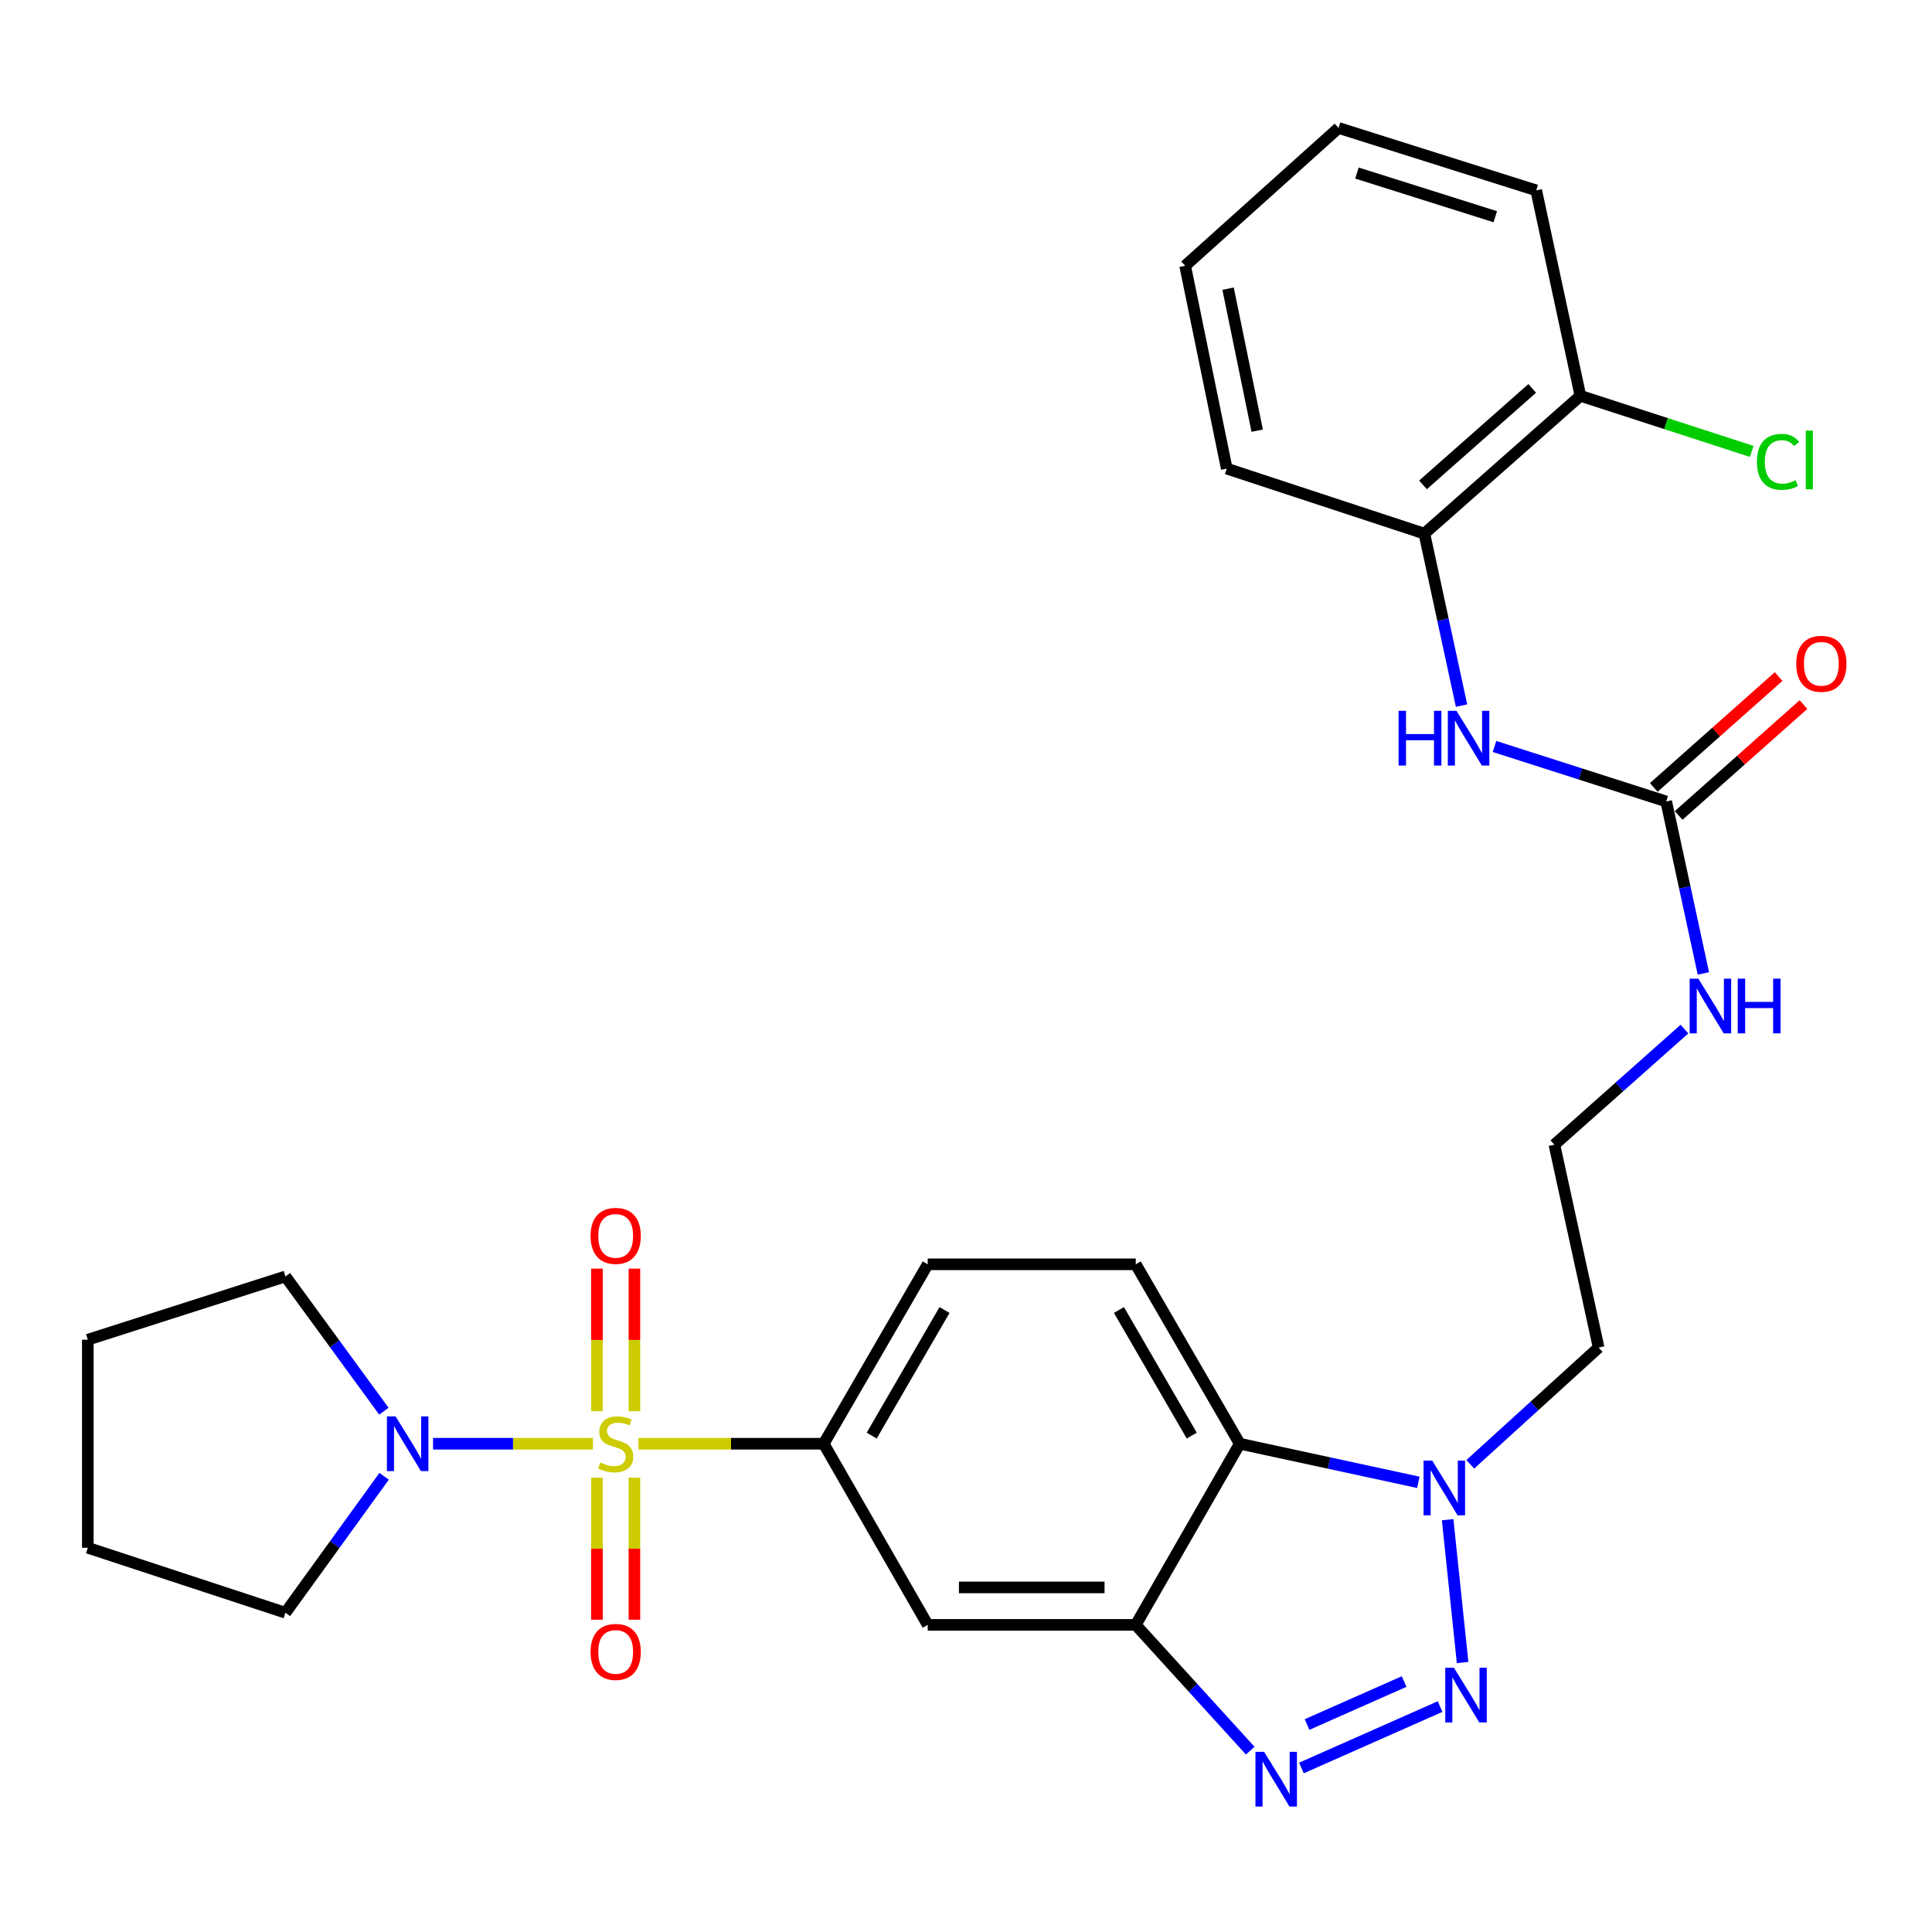 <?xml version='1.0' encoding='iso-8859-1'?>
<svg version='1.1' baseProfile='full'
              xmlns='http://www.w3.org/2000/svg'
                      xmlns:rdkit='http://www.rdkit.org/xml'
                      xmlns:xlink='http://www.w3.org/1999/xlink'
                  xml:space='preserve'
width='1000px' height='1000px' viewBox='0 0 1000 1000'>
<!-- END OF HEADER -->
<rect style='opacity:1.0;fill:#FFFFFF;stroke:none' width='1000' height='1000' x='0' y='0'> </rect>
<path class='bond-5' d='M 330.45,747.272 L 378.397,747.272' style='fill:none;fill-rule:evenodd;stroke:#CCCC00;stroke-width:6px;stroke-linecap:butt;stroke-linejoin:miter;stroke-opacity:1' />
<path class='bond-5' d='M 378.397,747.272 L 426.343,747.272' style='fill:none;fill-rule:evenodd;stroke:#000000;stroke-width:6px;stroke-linecap:butt;stroke-linejoin:miter;stroke-opacity:1' />
<path class='bond-6' d='M 306.906,747.272 L 265.523,747.272' style='fill:none;fill-rule:evenodd;stroke:#CCCC00;stroke-width:6px;stroke-linecap:butt;stroke-linejoin:miter;stroke-opacity:1' />
<path class='bond-6' d='M 265.523,747.272 L 224.14,747.272' style='fill:none;fill-rule:evenodd;stroke:#0000FF;stroke-width:6px;stroke-linecap:butt;stroke-linejoin:miter;stroke-opacity:1' />
<path class='bond-10' d='M 328.372,730.46 L 328.372,693.549' style='fill:none;fill-rule:evenodd;stroke:#CCCC00;stroke-width:6px;stroke-linecap:butt;stroke-linejoin:miter;stroke-opacity:1' />
<path class='bond-10' d='M 328.372,693.549 L 328.372,656.638' style='fill:none;fill-rule:evenodd;stroke:#FF0000;stroke-width:6px;stroke-linecap:butt;stroke-linejoin:miter;stroke-opacity:1' />
<path class='bond-10' d='M 308.984,730.46 L 308.984,693.549' style='fill:none;fill-rule:evenodd;stroke:#CCCC00;stroke-width:6px;stroke-linecap:butt;stroke-linejoin:miter;stroke-opacity:1' />
<path class='bond-10' d='M 308.984,693.549 L 308.984,656.638' style='fill:none;fill-rule:evenodd;stroke:#FF0000;stroke-width:6px;stroke-linecap:butt;stroke-linejoin:miter;stroke-opacity:1' />
<path class='bond-11' d='M 308.984,764.843 L 308.984,801.609' style='fill:none;fill-rule:evenodd;stroke:#CCCC00;stroke-width:6px;stroke-linecap:butt;stroke-linejoin:miter;stroke-opacity:1' />
<path class='bond-11' d='M 308.984,801.609 L 308.984,838.375' style='fill:none;fill-rule:evenodd;stroke:#FF0000;stroke-width:6px;stroke-linecap:butt;stroke-linejoin:miter;stroke-opacity:1' />
<path class='bond-11' d='M 328.372,764.843 L 328.372,801.609' style='fill:none;fill-rule:evenodd;stroke:#CCCC00;stroke-width:6px;stroke-linecap:butt;stroke-linejoin:miter;stroke-opacity:1' />
<path class='bond-11' d='M 328.372,801.609 L 328.372,838.375' style='fill:none;fill-rule:evenodd;stroke:#FF0000;stroke-width:6px;stroke-linecap:butt;stroke-linejoin:miter;stroke-opacity:1' />
<path class='bond-0' d='M 745.38,883.32 L 673.614,915.112' style='fill:none;fill-rule:evenodd;stroke:#0000FF;stroke-width:6px;stroke-linecap:butt;stroke-linejoin:miter;stroke-opacity:1' />
<path class='bond-0' d='M 726.763,870.363 L 676.527,892.617' style='fill:none;fill-rule:evenodd;stroke:#0000FF;stroke-width:6px;stroke-linecap:butt;stroke-linejoin:miter;stroke-opacity:1' />
<path class='bond-31' d='M 757.04,860.517 L 749.294,786.591' style='fill:none;fill-rule:evenodd;stroke:#0000FF;stroke-width:6px;stroke-linecap:butt;stroke-linejoin:miter;stroke-opacity:1' />
<path class='bond-1' d='M 647.115,906.131 L 617.489,873.581' style='fill:none;fill-rule:evenodd;stroke:#0000FF;stroke-width:6px;stroke-linecap:butt;stroke-linejoin:miter;stroke-opacity:1' />
<path class='bond-1' d='M 617.489,873.581 L 587.863,841.032' style='fill:none;fill-rule:evenodd;stroke:#000000;stroke-width:6px;stroke-linecap:butt;stroke-linejoin:miter;stroke-opacity:1' />
<path class='bond-2' d='M 587.863,841.032 L 480.187,841.032' style='fill:none;fill-rule:evenodd;stroke:#000000;stroke-width:6px;stroke-linecap:butt;stroke-linejoin:miter;stroke-opacity:1' />
<path class='bond-2' d='M 571.711,821.644 L 496.338,821.644' style='fill:none;fill-rule:evenodd;stroke:#000000;stroke-width:6px;stroke-linecap:butt;stroke-linejoin:miter;stroke-opacity:1' />
<path class='bond-30' d='M 587.863,841.032 L 641.695,747.272' style='fill:none;fill-rule:evenodd;stroke:#000000;stroke-width:6px;stroke-linecap:butt;stroke-linejoin:miter;stroke-opacity:1' />
<path class='bond-3' d='M 734.125,767.252 L 687.91,757.262' style='fill:none;fill-rule:evenodd;stroke:#0000FF;stroke-width:6px;stroke-linecap:butt;stroke-linejoin:miter;stroke-opacity:1' />
<path class='bond-3' d='M 687.91,757.262 L 641.695,747.272' style='fill:none;fill-rule:evenodd;stroke:#000000;stroke-width:6px;stroke-linecap:butt;stroke-linejoin:miter;stroke-opacity:1' />
<path class='bond-18' d='M 761.012,757.932 L 794.231,727.711' style='fill:none;fill-rule:evenodd;stroke:#0000FF;stroke-width:6px;stroke-linecap:butt;stroke-linejoin:miter;stroke-opacity:1' />
<path class='bond-18' d='M 794.231,727.711 L 827.449,697.489' style='fill:none;fill-rule:evenodd;stroke:#000000;stroke-width:6px;stroke-linecap:butt;stroke-linejoin:miter;stroke-opacity:1' />
<path class='bond-4' d='M 641.695,747.272 L 587.863,654.406' style='fill:none;fill-rule:evenodd;stroke:#000000;stroke-width:6px;stroke-linecap:butt;stroke-linejoin:miter;stroke-opacity:1' />
<path class='bond-4' d='M 616.847,743.065 L 579.165,678.058' style='fill:none;fill-rule:evenodd;stroke:#000000;stroke-width:6px;stroke-linecap:butt;stroke-linejoin:miter;stroke-opacity:1' />
<path class='bond-7' d='M 426.343,747.272 L 480.187,841.032' style='fill:none;fill-rule:evenodd;stroke:#000000;stroke-width:6px;stroke-linecap:butt;stroke-linejoin:miter;stroke-opacity:1' />
<path class='bond-14' d='M 426.343,747.272 L 480.187,654.406' style='fill:none;fill-rule:evenodd;stroke:#000000;stroke-width:6px;stroke-linecap:butt;stroke-linejoin:miter;stroke-opacity:1' />
<path class='bond-14' d='M 451.192,743.066 L 488.883,678.06' style='fill:none;fill-rule:evenodd;stroke:#000000;stroke-width:6px;stroke-linecap:butt;stroke-linejoin:miter;stroke-opacity:1' />
<path class='bond-21' d='M 198.812,764.13 L 173.278,799.441' style='fill:none;fill-rule:evenodd;stroke:#0000FF;stroke-width:6px;stroke-linecap:butt;stroke-linejoin:miter;stroke-opacity:1' />
<path class='bond-21' d='M 173.278,799.441 L 147.745,834.752' style='fill:none;fill-rule:evenodd;stroke:#000000;stroke-width:6px;stroke-linecap:butt;stroke-linejoin:miter;stroke-opacity:1' />
<path class='bond-22' d='M 198.699,730.431 L 173.222,695.558' style='fill:none;fill-rule:evenodd;stroke:#0000FF;stroke-width:6px;stroke-linecap:butt;stroke-linejoin:miter;stroke-opacity:1' />
<path class='bond-22' d='M 173.222,695.558 L 147.745,660.685' style='fill:none;fill-rule:evenodd;stroke:#000000;stroke-width:6px;stroke-linecap:butt;stroke-linejoin:miter;stroke-opacity:1' />
<path class='bond-8' d='M 862.422,414.83 L 872.043,459.335' style='fill:none;fill-rule:evenodd;stroke:#000000;stroke-width:6px;stroke-linecap:butt;stroke-linejoin:miter;stroke-opacity:1' />
<path class='bond-8' d='M 872.043,459.335 L 881.663,503.839' style='fill:none;fill-rule:evenodd;stroke:#0000FF;stroke-width:6px;stroke-linecap:butt;stroke-linejoin:miter;stroke-opacity:1' />
<path class='bond-9' d='M 862.422,414.83 L 817.989,400.602' style='fill:none;fill-rule:evenodd;stroke:#000000;stroke-width:6px;stroke-linecap:butt;stroke-linejoin:miter;stroke-opacity:1' />
<path class='bond-9' d='M 817.989,400.602 L 773.557,386.375' style='fill:none;fill-rule:evenodd;stroke:#0000FF;stroke-width:6px;stroke-linecap:butt;stroke-linejoin:miter;stroke-opacity:1' />
<path class='bond-15' d='M 868.859,422.078 L 901.17,393.381' style='fill:none;fill-rule:evenodd;stroke:#000000;stroke-width:6px;stroke-linecap:butt;stroke-linejoin:miter;stroke-opacity:1' />
<path class='bond-15' d='M 901.17,393.381 L 933.481,364.684' style='fill:none;fill-rule:evenodd;stroke:#FF0000;stroke-width:6px;stroke-linecap:butt;stroke-linejoin:miter;stroke-opacity:1' />
<path class='bond-15' d='M 855.985,407.582 L 888.296,378.885' style='fill:none;fill-rule:evenodd;stroke:#000000;stroke-width:6px;stroke-linecap:butt;stroke-linejoin:miter;stroke-opacity:1' />
<path class='bond-15' d='M 888.296,378.885 L 920.607,350.188' style='fill:none;fill-rule:evenodd;stroke:#FF0000;stroke-width:6px;stroke-linecap:butt;stroke-linejoin:miter;stroke-opacity:1' />
<path class='bond-13' d='M 756.486,365.208 L 746.87,320.709' style='fill:none;fill-rule:evenodd;stroke:#0000FF;stroke-width:6px;stroke-linecap:butt;stroke-linejoin:miter;stroke-opacity:1' />
<path class='bond-13' d='M 746.87,320.709 L 737.254,276.209' style='fill:none;fill-rule:evenodd;stroke:#000000;stroke-width:6px;stroke-linecap:butt;stroke-linejoin:miter;stroke-opacity:1' />
<path class='bond-12' d='M 587.863,654.406 L 480.187,654.406' style='fill:none;fill-rule:evenodd;stroke:#000000;stroke-width:6px;stroke-linecap:butt;stroke-linejoin:miter;stroke-opacity:1' />
<path class='bond-16' d='M 737.254,276.209 L 818.014,204.874' style='fill:none;fill-rule:evenodd;stroke:#000000;stroke-width:6px;stroke-linecap:butt;stroke-linejoin:miter;stroke-opacity:1' />
<path class='bond-16' d='M 736.533,250.978 L 793.065,201.044' style='fill:none;fill-rule:evenodd;stroke:#000000;stroke-width:6px;stroke-linecap:butt;stroke-linejoin:miter;stroke-opacity:1' />
<path class='bond-23' d='M 737.254,276.209 L 634.964,242.551' style='fill:none;fill-rule:evenodd;stroke:#000000;stroke-width:6px;stroke-linecap:butt;stroke-linejoin:miter;stroke-opacity:1' />
<path class='bond-19' d='M 818.014,204.874 L 862.355,219.264' style='fill:none;fill-rule:evenodd;stroke:#000000;stroke-width:6px;stroke-linecap:butt;stroke-linejoin:miter;stroke-opacity:1' />
<path class='bond-19' d='M 862.355,219.264 L 906.696,233.654' style='fill:none;fill-rule:evenodd;stroke:#00CC00;stroke-width:6px;stroke-linecap:butt;stroke-linejoin:miter;stroke-opacity:1' />
<path class='bond-24' d='M 818.014,204.874 L 795.147,98.534' style='fill:none;fill-rule:evenodd;stroke:#000000;stroke-width:6px;stroke-linecap:butt;stroke-linejoin:miter;stroke-opacity:1' />
<path class='bond-17' d='M 871.869,532.655 L 838.209,562.575' style='fill:none;fill-rule:evenodd;stroke:#0000FF;stroke-width:6px;stroke-linecap:butt;stroke-linejoin:miter;stroke-opacity:1' />
<path class='bond-17' d='M 838.209,562.575 L 804.55,592.495' style='fill:none;fill-rule:evenodd;stroke:#000000;stroke-width:6px;stroke-linecap:butt;stroke-linejoin:miter;stroke-opacity:1' />
<path class='bond-20' d='M 827.449,697.489 L 804.55,592.495' style='fill:none;fill-rule:evenodd;stroke:#000000;stroke-width:6px;stroke-linecap:butt;stroke-linejoin:miter;stroke-opacity:1' />
<path class='bond-25' d='M 147.745,834.752 L 45.455,801.126' style='fill:none;fill-rule:evenodd;stroke:#000000;stroke-width:6px;stroke-linecap:butt;stroke-linejoin:miter;stroke-opacity:1' />
<path class='bond-26' d='M 147.745,660.685 L 45.455,693.428' style='fill:none;fill-rule:evenodd;stroke:#000000;stroke-width:6px;stroke-linecap:butt;stroke-linejoin:miter;stroke-opacity:1' />
<path class='bond-27' d='M 634.964,242.551 L 613.433,137.567' style='fill:none;fill-rule:evenodd;stroke:#000000;stroke-width:6px;stroke-linecap:butt;stroke-linejoin:miter;stroke-opacity:1' />
<path class='bond-27' d='M 650.726,222.908 L 635.655,149.42' style='fill:none;fill-rule:evenodd;stroke:#000000;stroke-width:6px;stroke-linecap:butt;stroke-linejoin:miter;stroke-opacity:1' />
<path class='bond-32' d='M 795.147,98.534 L 692.835,66.232' style='fill:none;fill-rule:evenodd;stroke:#000000;stroke-width:6px;stroke-linecap:butt;stroke-linejoin:miter;stroke-opacity:1' />
<path class='bond-32' d='M 773.964,112.176 L 702.345,89.565' style='fill:none;fill-rule:evenodd;stroke:#000000;stroke-width:6px;stroke-linecap:butt;stroke-linejoin:miter;stroke-opacity:1' />
<path class='bond-29' d='M 45.455,801.126 L 45.455,693.428' style='fill:none;fill-rule:evenodd;stroke:#000000;stroke-width:6px;stroke-linecap:butt;stroke-linejoin:miter;stroke-opacity:1' />
<path class='bond-28' d='M 613.433,137.567 L 692.835,66.232' style='fill:none;fill-rule:evenodd;stroke:#000000;stroke-width:6px;stroke-linecap:butt;stroke-linejoin:miter;stroke-opacity:1' />
<path  class='atom-0' d='M 310.678 756.992
Q 310.998 757.112, 312.318 757.672
Q 313.638 758.232, 315.078 758.592
Q 316.558 758.912, 317.998 758.912
Q 320.678 758.912, 322.238 757.632
Q 323.798 756.312, 323.798 754.032
Q 323.798 752.472, 322.998 751.512
Q 322.238 750.552, 321.038 750.032
Q 319.838 749.512, 317.838 748.912
Q 315.318 748.152, 313.798 747.432
Q 312.318 746.712, 311.238 745.192
Q 310.198 743.672, 310.198 741.112
Q 310.198 737.552, 312.598 735.352
Q 315.038 733.152, 319.838 733.152
Q 323.118 733.152, 326.838 734.712
L 325.918 737.792
Q 322.518 736.392, 319.958 736.392
Q 317.198 736.392, 315.678 737.552
Q 314.158 738.672, 314.198 740.632
Q 314.198 742.152, 314.958 743.072
Q 315.758 743.992, 316.878 744.512
Q 318.038 745.032, 319.958 745.632
Q 322.518 746.432, 324.038 747.232
Q 325.558 748.032, 326.638 749.672
Q 327.758 751.272, 327.758 754.032
Q 327.758 757.952, 325.118 760.072
Q 322.518 762.152, 318.158 762.152
Q 315.638 762.152, 313.718 761.592
Q 311.838 761.072, 309.598 760.152
L 310.678 756.992
' fill='#CCCC00'/>
<path  class='atom-1' d='M 752.547 863.212
L 761.827 878.212
Q 762.747 879.692, 764.227 882.372
Q 765.707 885.052, 765.787 885.212
L 765.787 863.212
L 769.547 863.212
L 769.547 891.532
L 765.667 891.532
L 755.707 875.132
Q 754.547 873.212, 753.307 871.012
Q 752.107 868.812, 751.747 868.132
L 751.747 891.532
L 748.067 891.532
L 748.067 863.212
L 752.547 863.212
' fill='#0000FF'/>
<path  class='atom-2' d='M 654.295 906.737
L 663.575 921.737
Q 664.495 923.217, 665.975 925.897
Q 667.455 928.577, 667.535 928.737
L 667.535 906.737
L 671.295 906.737
L 671.295 935.057
L 667.415 935.057
L 657.455 918.657
Q 656.295 916.737, 655.055 914.537
Q 653.855 912.337, 653.495 911.657
L 653.495 935.057
L 649.815 935.057
L 649.815 906.737
L 654.295 906.737
' fill='#0000FF'/>
<path  class='atom-4' d='M 741.313 756
L 750.593 771
Q 751.513 772.48, 752.993 775.16
Q 754.473 777.84, 754.553 778
L 754.553 756
L 758.313 756
L 758.313 784.32
L 754.433 784.32
L 744.473 767.92
Q 743.313 766, 742.073 763.8
Q 740.873 761.6, 740.513 760.92
L 740.513 784.32
L 736.833 784.32
L 736.833 756
L 741.313 756
' fill='#0000FF'/>
<path  class='atom-7' d='M 204.742 733.112
L 214.022 748.112
Q 214.942 749.592, 216.422 752.272
Q 217.902 754.952, 217.982 755.112
L 217.982 733.112
L 221.742 733.112
L 221.742 761.432
L 217.862 761.432
L 207.902 745.032
Q 206.742 743.112, 205.502 740.912
Q 204.302 738.712, 203.942 738.032
L 203.942 761.432
L 200.262 761.432
L 200.262 733.112
L 204.742 733.112
' fill='#0000FF'/>
<path  class='atom-10' d='M 723.911 367.916
L 727.751 367.916
L 727.751 379.956
L 742.231 379.956
L 742.231 367.916
L 746.071 367.916
L 746.071 396.236
L 742.231 396.236
L 742.231 383.156
L 727.751 383.156
L 727.751 396.236
L 723.911 396.236
L 723.911 367.916
' fill='#0000FF'/>
<path  class='atom-10' d='M 753.871 367.916
L 763.151 382.916
Q 764.071 384.396, 765.551 387.076
Q 767.031 389.756, 767.111 389.916
L 767.111 367.916
L 770.871 367.916
L 770.871 396.236
L 766.991 396.236
L 757.031 379.836
Q 755.871 377.916, 754.631 375.716
Q 753.431 373.516, 753.071 372.836
L 753.071 396.236
L 749.391 396.236
L 749.391 367.916
L 753.871 367.916
' fill='#0000FF'/>
<path  class='atom-11' d='M 305.678 639.686
Q 305.678 632.886, 309.038 629.086
Q 312.398 625.286, 318.678 625.286
Q 324.958 625.286, 328.318 629.086
Q 331.678 632.886, 331.678 639.686
Q 331.678 646.566, 328.278 650.486
Q 324.878 654.366, 318.678 654.366
Q 312.438 654.366, 309.038 650.486
Q 305.678 646.606, 305.678 639.686
M 318.678 651.166
Q 322.998 651.166, 325.318 648.286
Q 327.678 645.366, 327.678 639.686
Q 327.678 634.126, 325.318 631.326
Q 322.998 628.486, 318.678 628.486
Q 314.358 628.486, 311.998 631.286
Q 309.678 634.086, 309.678 639.686
Q 309.678 645.406, 311.998 648.286
Q 314.358 651.166, 318.678 651.166
' fill='#FF0000'/>
<path  class='atom-12' d='M 305.678 855.028
Q 305.678 848.228, 309.038 844.428
Q 312.398 840.628, 318.678 840.628
Q 324.958 840.628, 328.318 844.428
Q 331.678 848.228, 331.678 855.028
Q 331.678 861.908, 328.278 865.828
Q 324.878 869.708, 318.678 869.708
Q 312.438 869.708, 309.038 865.828
Q 305.678 861.948, 305.678 855.028
M 318.678 866.508
Q 322.998 866.508, 325.318 863.628
Q 327.678 860.708, 327.678 855.028
Q 327.678 849.468, 325.318 846.668
Q 322.998 843.828, 318.678 843.828
Q 314.358 843.828, 311.998 846.628
Q 309.678 849.428, 309.678 855.028
Q 309.678 860.748, 311.998 863.628
Q 314.358 866.508, 318.678 866.508
' fill='#FF0000'/>
<path  class='atom-16' d='M 929.729 343.586
Q 929.729 336.786, 933.089 332.986
Q 936.449 329.186, 942.729 329.186
Q 949.009 329.186, 952.369 332.986
Q 955.729 336.786, 955.729 343.586
Q 955.729 350.466, 952.329 354.386
Q 948.929 358.266, 942.729 358.266
Q 936.489 358.266, 933.089 354.386
Q 929.729 350.506, 929.729 343.586
M 942.729 355.066
Q 947.049 355.066, 949.369 352.186
Q 951.729 349.266, 951.729 343.586
Q 951.729 338.026, 949.369 335.226
Q 947.049 332.386, 942.729 332.386
Q 938.409 332.386, 936.049 335.186
Q 933.729 337.986, 933.729 343.586
Q 933.729 349.306, 936.049 352.186
Q 938.409 355.066, 942.729 355.066
' fill='#FF0000'/>
<path  class='atom-18' d='M 879.05 506.547
L 888.33 521.547
Q 889.25 523.027, 890.73 525.707
Q 892.21 528.387, 892.29 528.547
L 892.29 506.547
L 896.05 506.547
L 896.05 534.867
L 892.17 534.867
L 882.21 518.467
Q 881.05 516.547, 879.81 514.347
Q 878.61 512.147, 878.25 511.467
L 878.25 534.867
L 874.57 534.867
L 874.57 506.547
L 879.05 506.547
' fill='#0000FF'/>
<path  class='atom-18' d='M 899.45 506.547
L 903.29 506.547
L 903.29 518.587
L 917.77 518.587
L 917.77 506.547
L 921.61 506.547
L 921.61 534.867
L 917.77 534.867
L 917.77 521.787
L 903.29 521.787
L 903.29 534.867
L 899.45 534.867
L 899.45 506.547
' fill='#0000FF'/>
<path  class='atom-20' d='M 909.384 239.05
Q 909.384 232.01, 912.664 228.33
Q 915.984 224.61, 922.264 224.61
Q 928.104 224.61, 931.224 228.73
L 928.584 230.89
Q 926.304 227.89, 922.264 227.89
Q 917.984 227.89, 915.704 230.77
Q 913.464 233.61, 913.464 239.05
Q 913.464 244.65, 915.784 247.53
Q 918.144 250.41, 922.704 250.41
Q 925.824 250.41, 929.464 248.53
L 930.584 251.53
Q 929.104 252.49, 926.864 253.05
Q 924.624 253.61, 922.144 253.61
Q 915.984 253.61, 912.664 249.85
Q 909.384 246.09, 909.384 239.05
' fill='#00CC00'/>
<path  class='atom-20' d='M 934.664 222.89
L 938.344 222.89
L 938.344 253.25
L 934.664 253.25
L 934.664 222.89
' fill='#00CC00'/>
</svg>
